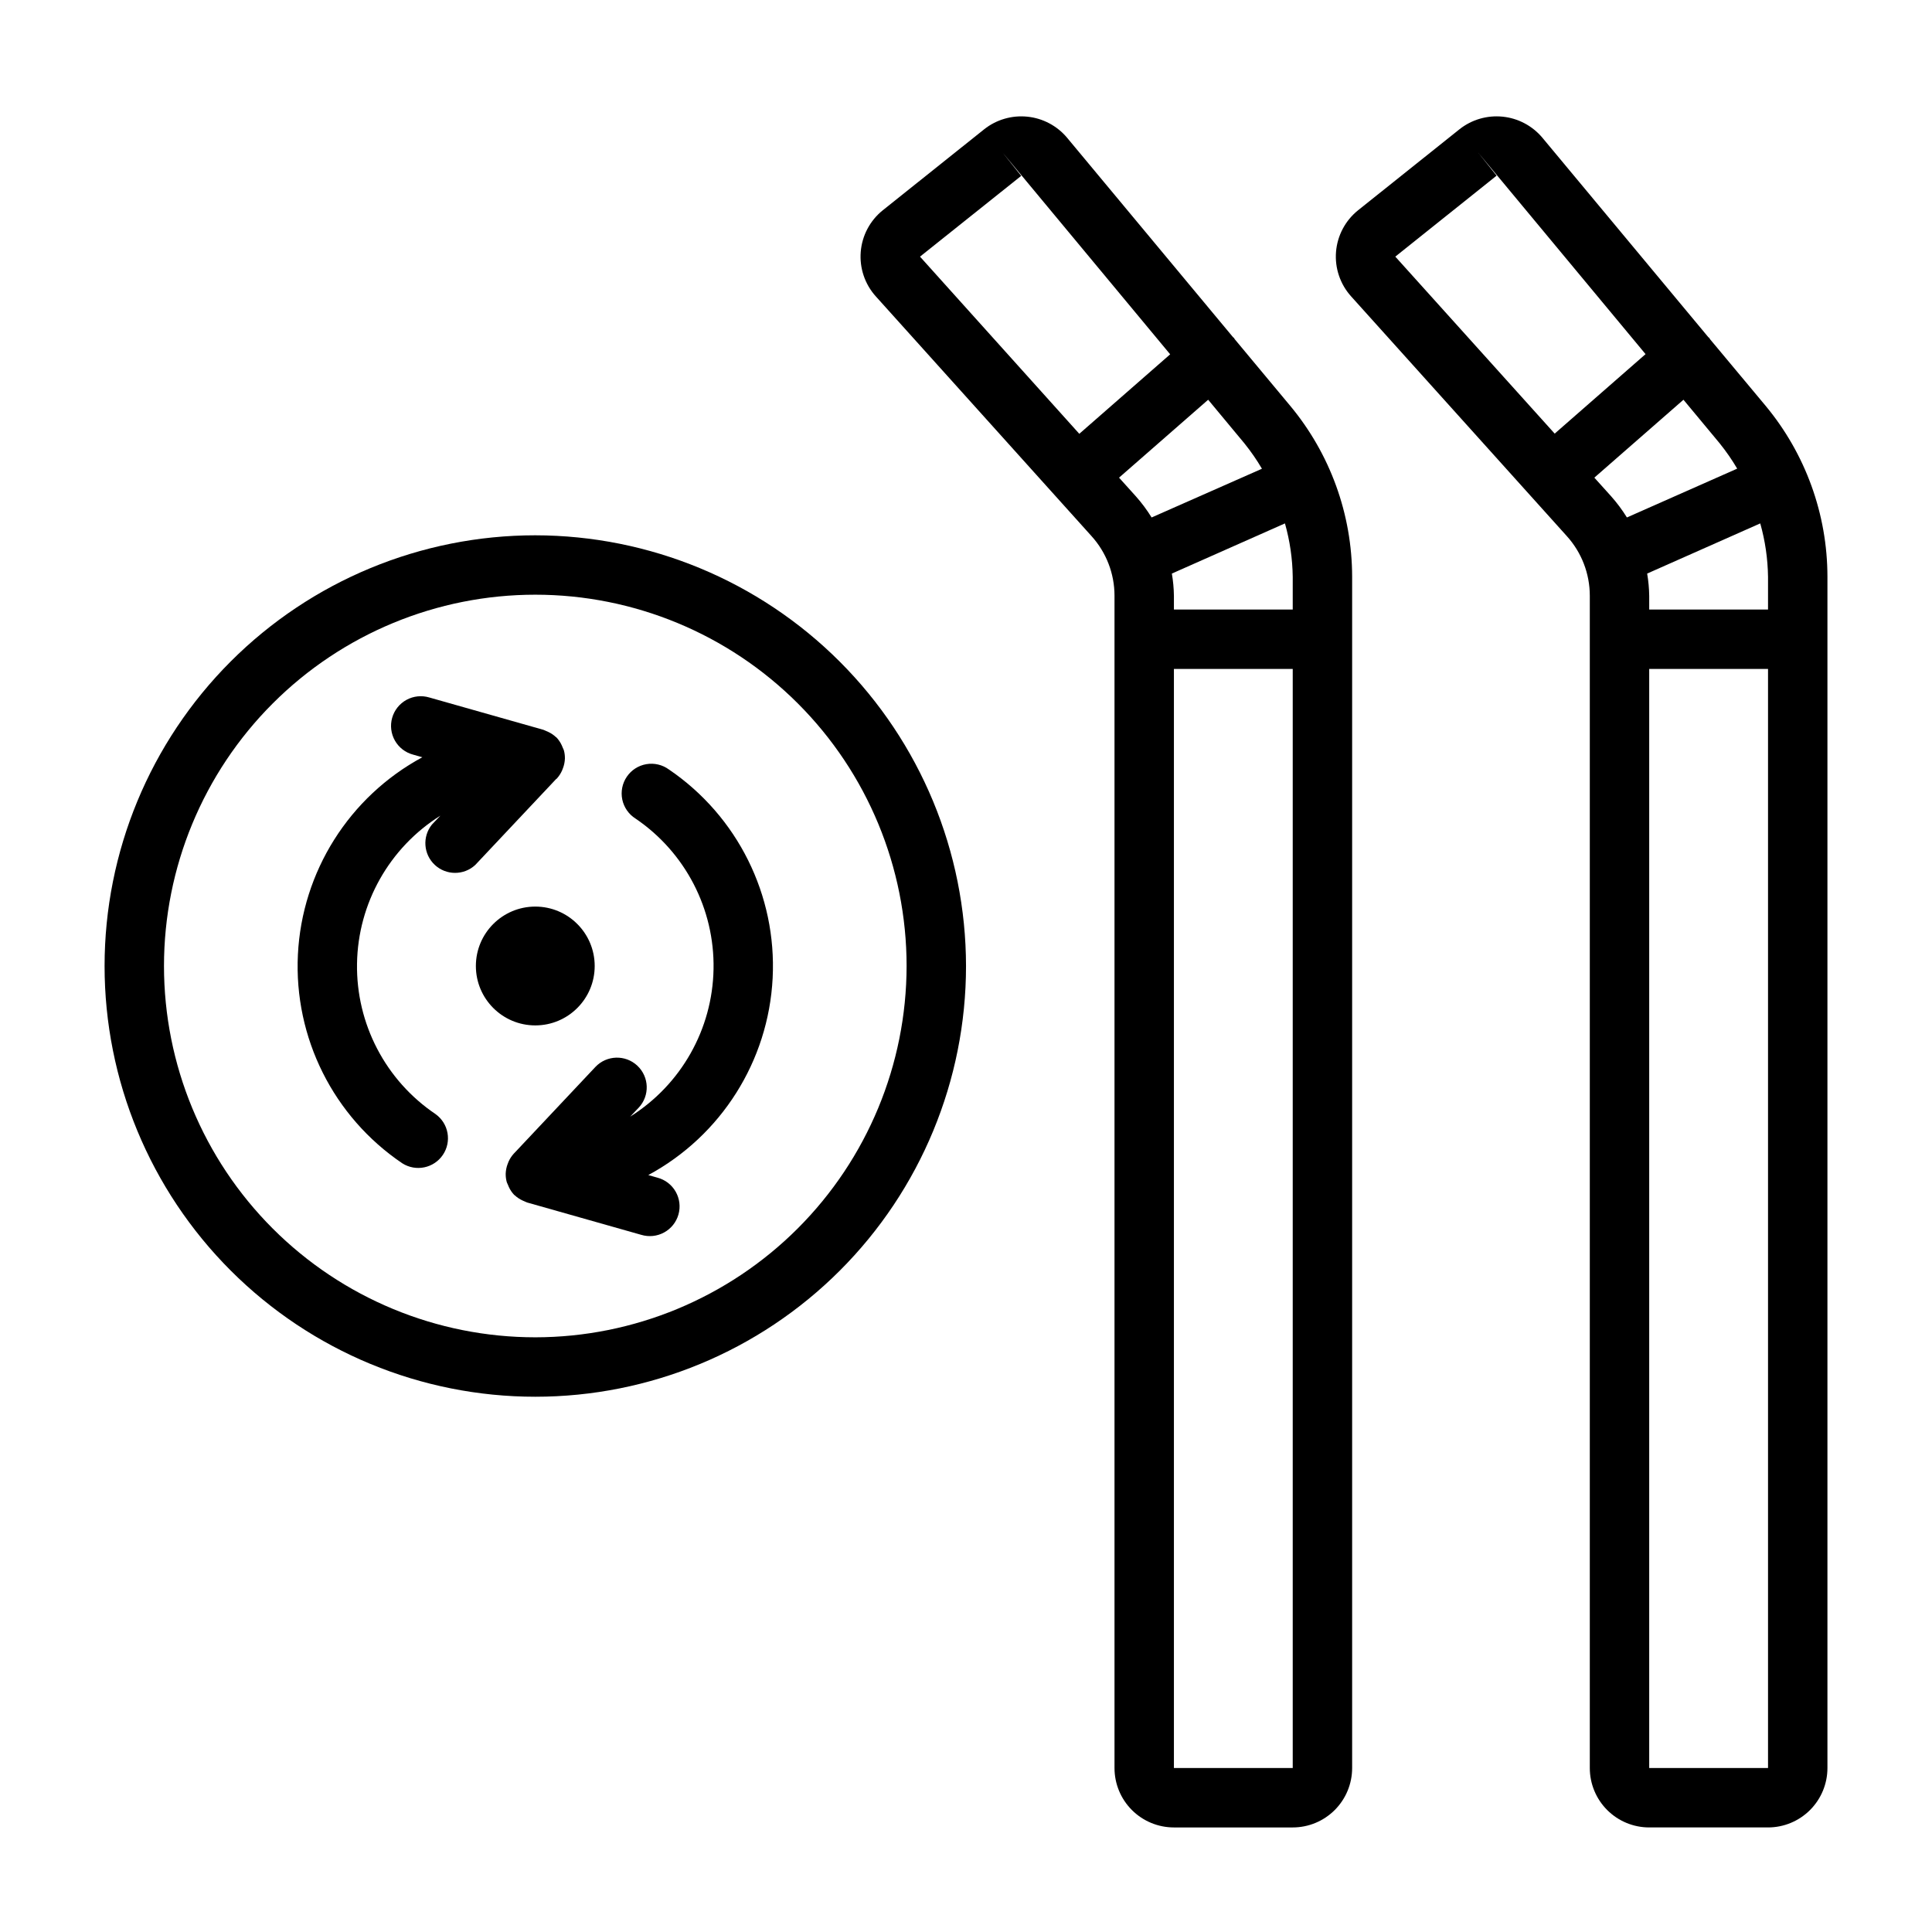 <?xml version="1.0" encoding="UTF-8"?>
<!-- Uploaded to: ICON Repo, www.svgrepo.com, Generator: ICON Repo Mixer Tools -->
<svg fill="#000000" width="800px" height="800px" version="1.1" viewBox="144 144 512 512" xmlns="http://www.w3.org/2000/svg">
 <g>
  <path d="m321.28 347.93c-1.723-1.266-3.883-1.777-5.992-1.418-2.106 0.359-3.977 1.562-5.176 3.328-1.203 1.766-1.637 3.945-1.203 6.039 0.438 2.09 1.707 3.918 3.516 5.055 13.184 8.949 20.961 23.949 20.672 39.879-0.285 15.934-8.598 30.641-22.098 39.109l2.25-2.363h0.004c2.981-3.168 2.824-8.152-0.344-11.133s-8.156-2.828-11.137 0.34l-21.484 22.828-0.156 0.156 0.004 0.004c-0.562 0.621-1.023 1.328-1.363 2.094-0.094 0.195-0.156 0.402-0.234 0.605h-0.004c-0.312 0.82-0.488 1.688-0.52 2.566v0.133 0.039c0 0.699 0.094 1.391 0.277 2.062 0.062 0.219 0.188 0.418 0.27 0.629 0.078 0.211 0.164 0.418 0.262 0.621l-0.004 0.004c0.367 0.812 0.871 1.559 1.488 2.203h0.047c0.633 0.598 1.363 1.09 2.156 1.449 0.211 0.102 0.418 0.188 0.637 0.277 0.219 0.086 0.379 0.188 0.59 0.25l30.203 8.559h0.004c2.019 0.609 4.203 0.383 6.055-0.633 1.852-1.012 3.219-2.727 3.797-4.758 0.574-2.031 0.309-4.211-0.734-6.043-1.047-1.836-2.785-3.176-4.828-3.715l-2.434-0.691h0.004c19.344-10.453 31.836-30.238 32.953-52.199 1.121-21.957-9.293-42.91-27.477-55.277z"/>
  <path d="m291.43 350.45 0.16-0.16c0.562-0.621 1.02-1.328 1.359-2.094 0.094-0.203 0.156-0.402 0.234-0.605h0.004c0.312-0.82 0.488-1.688 0.52-2.566v-0.133c0-0.695-0.09-1.391-0.277-2.062-0.062-0.219-0.188-0.418-0.27-0.629-0.078-0.211-0.164-0.418-0.262-0.621h0.004c-0.367-0.816-0.867-1.562-1.488-2.207h-0.047c-0.633-0.598-1.363-1.086-2.156-1.449-0.207-0.102-0.418-0.191-0.637-0.273-0.203-0.078-0.379-0.188-0.59-0.25l-30.203-8.559h-0.004c-2.019-0.609-4.203-0.383-6.055 0.629-1.852 1.016-3.219 2.731-3.793 4.762-0.578 2.031-0.312 4.207 0.734 6.043 1.043 1.836 2.781 3.172 4.824 3.711l2.434 0.691v0.004c-19.383 10.469-31.887 30.309-32.973 52.312-1.082 22.004 9.414 42.973 27.672 55.297 3.598 2.285 8.359 1.293 10.746-2.234s1.531-8.316-1.926-10.801c-13.246-8.918-21.082-23.93-20.824-39.898 0.254-15.965 8.57-30.715 22.098-39.203l-2.25 2.363c-2.582 3.215-2.25 7.875 0.762 10.688 3.016 2.812 7.688 2.824 10.715 0.027l21.484-22.828z"/>
  <path d="m301.6 400c0 8.695-7.047 15.742-15.742 15.742-8.695 0-15.746-7.047-15.746-15.742s7.051-15.746 15.746-15.746c8.695 0 15.742 7.051 15.742 15.746"/>
  <path d="m285.86 285.86c-30.273 0-59.309 12.023-80.715 33.43s-33.43 50.441-33.43 80.715c0 30.27 12.023 59.305 33.43 80.711s50.441 33.434 80.715 33.434c30.273 0 59.305-12.027 80.711-33.434s33.434-50.441 33.434-80.711c-0.035-30.262-12.074-59.277-33.473-80.676-21.398-21.398-50.41-33.434-80.672-33.469zm0 212.54c-26.098 0-51.129-10.367-69.582-28.82-18.453-18.453-28.82-43.48-28.82-69.578s10.367-51.129 28.82-69.582c18.453-18.453 43.484-28.82 69.582-28.82 26.098 0 51.125 10.367 69.578 28.82s28.82 43.484 28.82 69.582c-0.027 26.086-10.406 51.098-28.852 69.547-18.449 18.445-43.461 28.824-69.547 28.852z"/>
  <path d="m471.22 233.9c-0.086-0.109-0.109-0.242-0.203-0.348-0.094-0.102-0.172-0.117-0.25-0.195l-44.008-52.891c-2.652-3.144-6.422-5.137-10.516-5.547-4.094-0.414-8.188 0.781-11.414 3.332l-26.875 21.469c-3.383 2.711-5.5 6.695-5.848 11.016-0.352 4.32 1.094 8.594 3.996 11.812l47.305 52.57 9.816 10.91c3.945 4.336 6.133 9.984 6.133 15.848v310.67c0 4.176 1.656 8.18 4.609 11.133s6.957 4.613 11.133 4.613h31.488c4.176 0 8.18-1.66 11.133-4.613s4.613-6.957 4.613-11.133v-315.67c-0.012-16.566-5.82-32.609-16.422-45.344zm7.195 34.328-29.227 12.906c-1.23-1.992-2.633-3.875-4.188-5.621l-4.441-4.93 23.617-20.648 9.645 11.609v0.004c1.691 2.102 3.227 4.324 4.594 6.648zm8.172 28.648v8.66h-31.488v-3.66c-0.027-1.969-0.211-3.934-0.543-5.875l29.969-13.293c1.305 4.609 2 9.375 2.062 14.168zm-71.957-106.27-4.922-6.156 44.398 53.449-24.082 21.066-42.215-46.953zm40.469 421.94v-291.27h31.488v291.27z"/>
  <path d="m611.87 251.5-14.691-17.602c-0.086-0.109-0.109-0.242-0.203-0.348-0.094-0.102-0.172-0.117-0.25-0.195l-44.008-52.891c-2.652-3.144-6.422-5.137-10.516-5.547-4.094-0.414-8.188 0.781-11.414 3.332l-26.875 21.469c-3.383 2.711-5.5 6.695-5.852 11.016-0.348 4.32 1.098 8.594 4 11.812l47.305 52.57 9.816 10.91c3.945 4.336 6.129 9.984 6.133 15.848v310.67c0 4.176 1.656 8.18 4.609 11.133s6.957 4.613 11.133 4.613h31.488c4.176 0 8.18-1.66 11.133-4.613s4.613-6.957 4.613-11.133v-315.67c-0.004-16.578-5.816-32.633-16.422-45.375zm-31.355 44.5 29.969-13.293c1.305 4.609 1.996 9.375 2.062 14.168v8.66h-31.488v-3.66c-0.031-1.969-0.211-3.934-0.543-5.875zm23.859-27.805-29.227 12.938c-1.23-1.992-2.633-3.875-4.188-5.621l-4.441-4.93 23.617-20.648 9.645 11.609-0.004 0.004c1.695 2.102 3.231 4.324 4.598 6.648zm-63.762-77.641-4.922-6.156 44.398 53.449-24.082 21.066-42.238-46.906zm40.445 421.99v-291.27h31.488v291.27z"/>
 </g>
</svg>